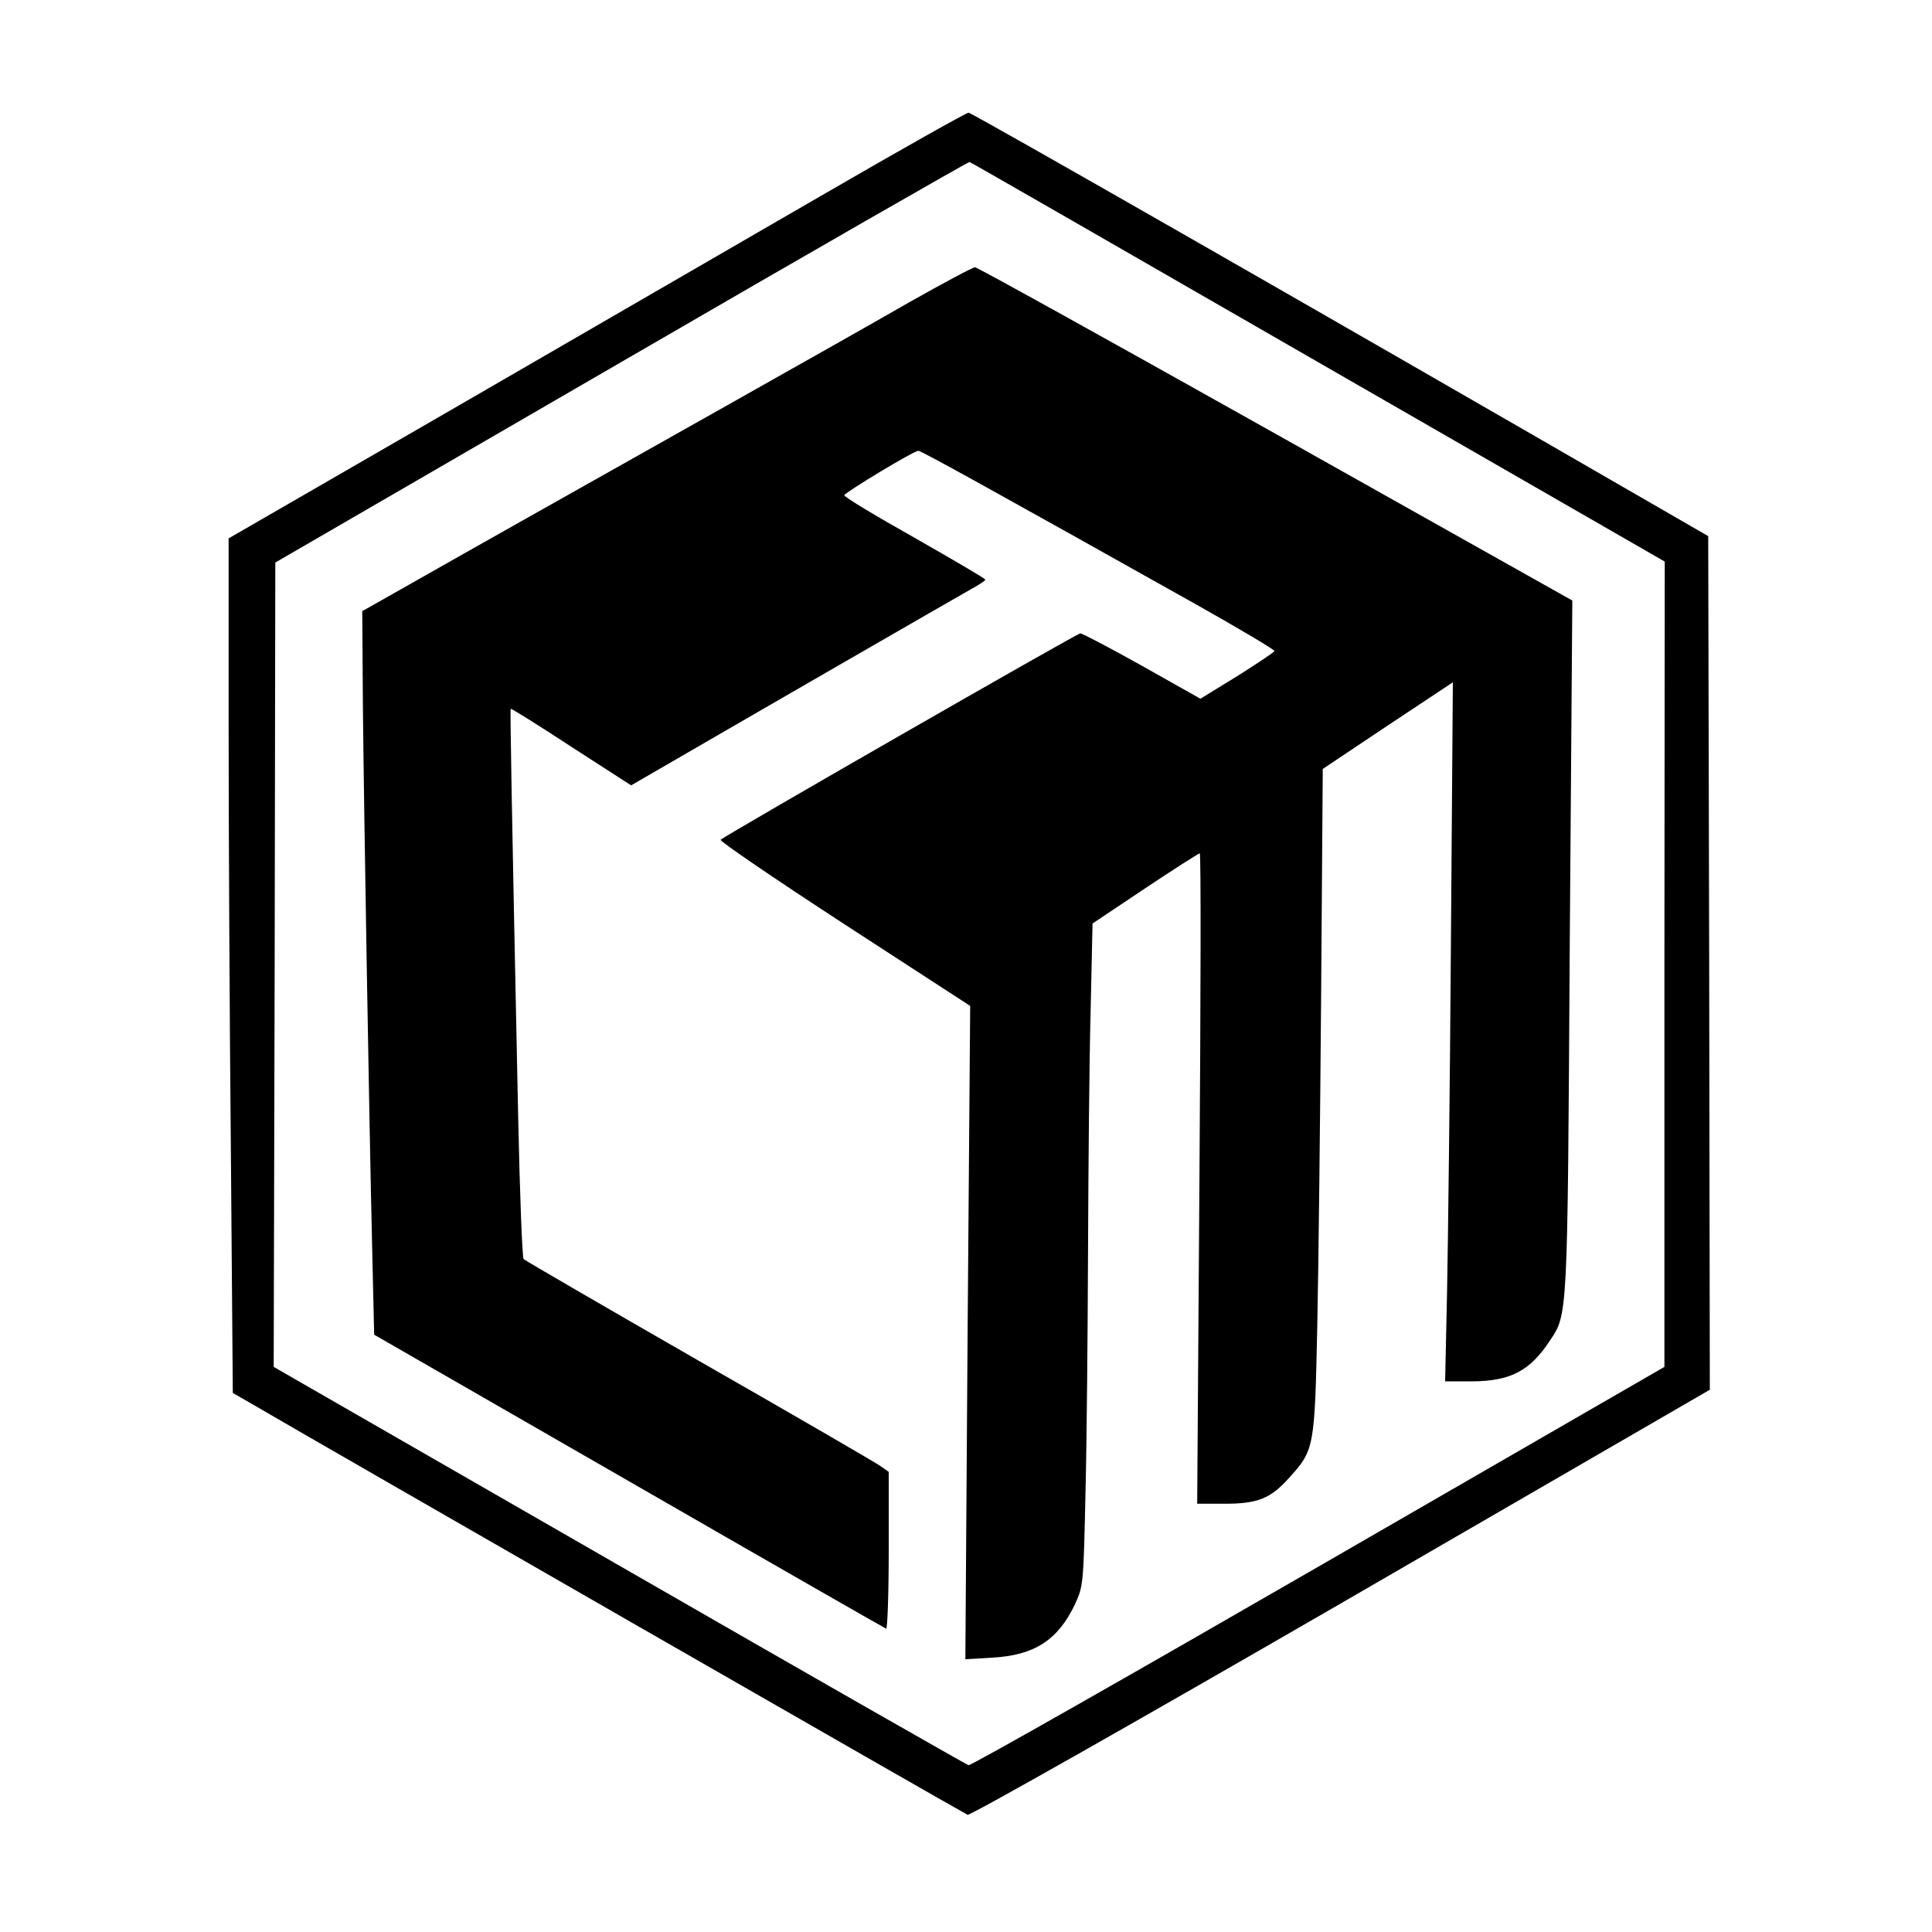 <?xml version="1.0" standalone="no"?>
<!DOCTYPE svg PUBLIC "-//W3C//DTD SVG 20010904//EN"
 "http://www.w3.org/TR/2001/REC-SVG-20010904/DTD/svg10.dtd">
<svg version="1.0" xmlns="http://www.w3.org/2000/svg"
 width="600pt" height="600pt" viewBox="0 0 600 600"
 preserveAspectRatio="xMidYMid meet">
<g transform="translate(0,600) scale(0.1,-0.1)"
fill="#000000" stroke="none">
<path d="M2550 5392 c-245 -142 -759 -439 -1142 -661 l-698 -403 0 -577 c0
-318 3 -915 7 -1327 l6 -750 61 -35 c196 -115 2210 -1271 2221 -1275 8 -3 527
291 1160 657 l1145 663 -2 1325 -3 1326 -175 101 c-1080 624 -2112 1214 -2122
1214 -7 0 -213 -116 -458 -258z m1544 -517 l1076 -619 -1 -1251 0 -1250 -1074
-620 c-591 -341 -1080 -619 -1087 -617 -7 2 -496 281 -1085 620 l-1073 617 3
1249 2 1249 1075 623 c591 343 1078 622 1081 621 4 -1 491 -281 1083 -622z"/>
<path d="M2825 5062 c-104 -60 -356 -202 -560 -317 -526 -296 -828 -466 -995
-561 l-145 -82 2 -294 c3 -315 19 -1269 29 -1693 l6 -260 791 -455 c434 -250
794 -456 799 -458 4 -2 8 107 8 241 l0 246 -27 19 c-16 11 -269 158 -563 326
-294 169 -539 311 -544 316 -4 4 -12 208 -17 452 -21 1002 -25 1253 -23 1257
2 1 86 -51 188 -118 l186 -120 178 103 c191 111 810 468 879 507 24 13 43 26
43 29 0 3 -99 61 -220 130 -121 68 -219 127 -218 132 4 10 216 138 230 138 9
0 224 -119 866 -479 133 -75 241 -139 240 -143 -2 -4 -54 -39 -116 -78 l-114
-70 -181 102 c-100 56 -186 101 -192 101 -10 0 -1104 -628 -1117 -641 -4 -4
169 -122 384 -262 l391 -254 -8 -1014 -7 -1015 83 5 c132 7 205 55 258 167 25
55 26 61 32 341 4 157 7 497 8 756 1 259 4 593 8 743 l6 273 163 109 c90 60
167 109 170 109 4 0 3 -454 -1 -1010 l-7 -1010 86 0 c102 0 142 16 200 81 78
86 79 93 87 474 4 187 9 652 12 1034 l5 693 202 135 202 134 -6 -808 c-3 -444
-9 -933 -12 -1085 l-6 -278 84 0 c119 1 179 32 241 126 56 84 55 64 62 1225
l8 1074 -922 518 c-506 284 -926 517 -933 517 -7 0 -98 -49 -203 -108z"/>
</g>
</svg>
